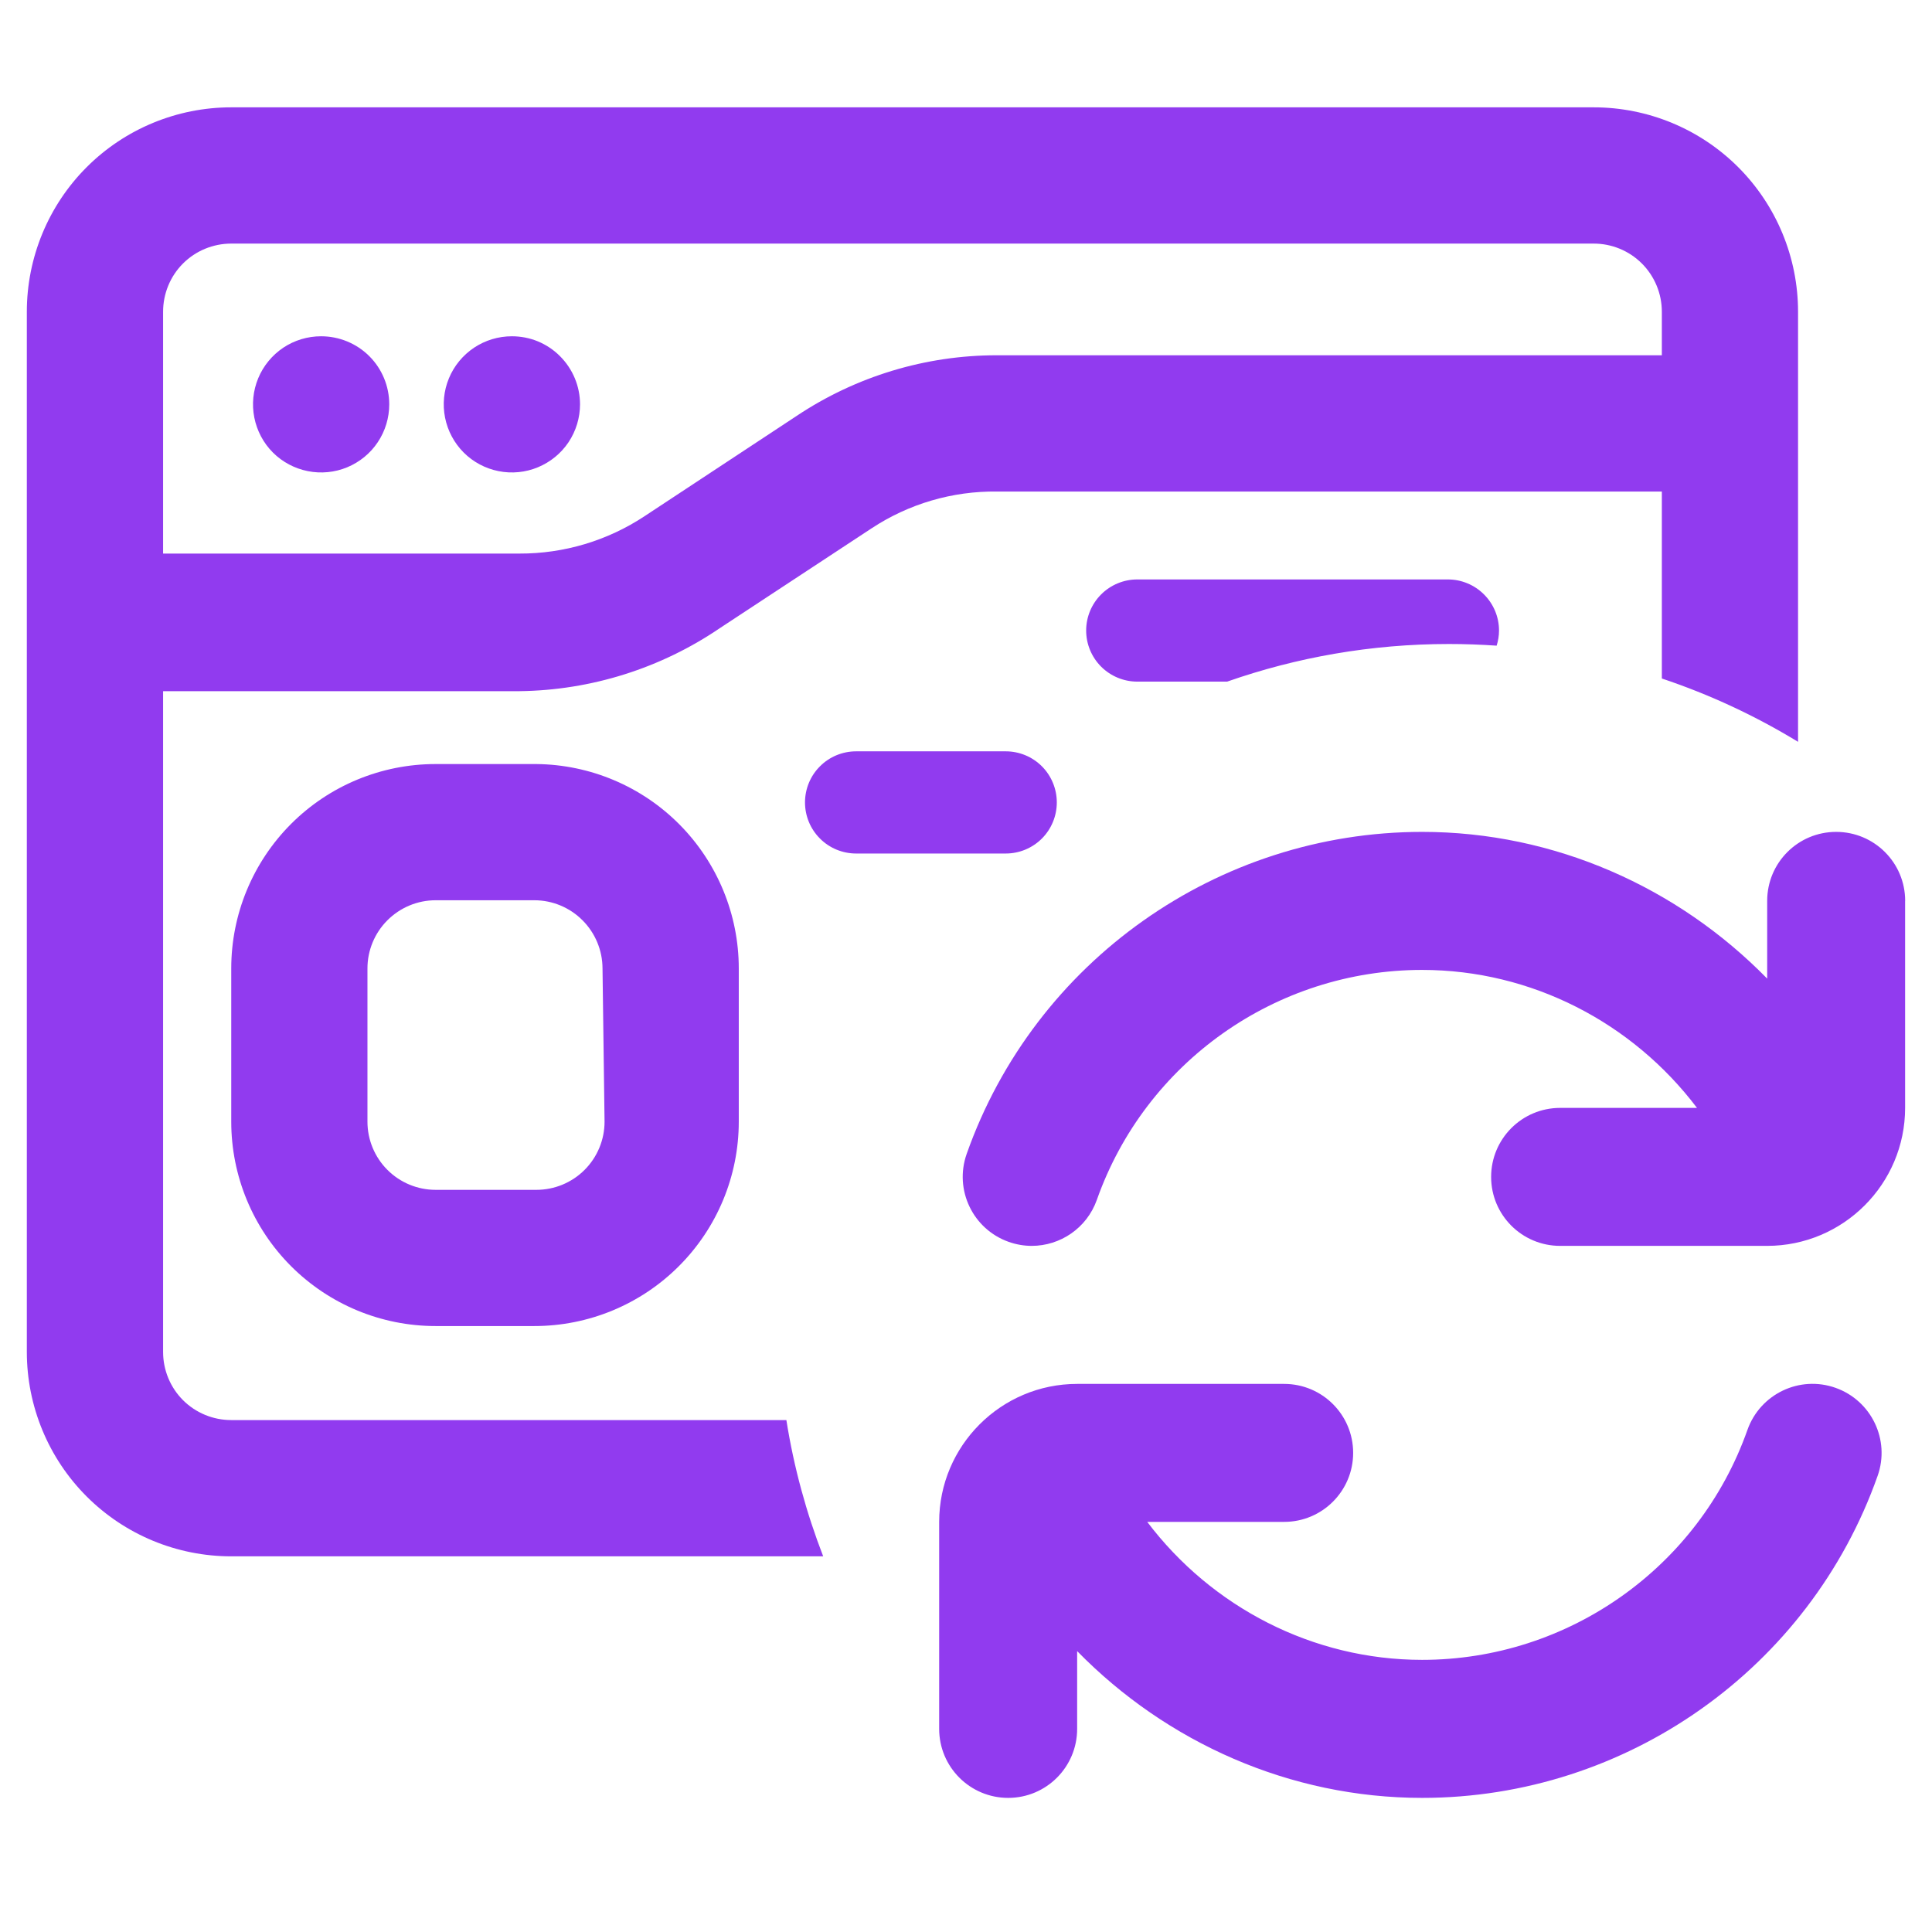 <svg width="36" height="36" viewBox="0 0 36 36" fill="none" xmlns="http://www.w3.org/2000/svg">
<path d="M29.696 2C30.706 2 31.675 2.401 32.389 3.115C33.103 3.829 33.504 4.799 33.504 5.809V13.823C32.712 13.34 31.861 12.942 30.966 12.643V9.159H18.576C17.747 9.149 16.933 9.388 16.24 9.845L13.423 11.698C12.318 12.452 11.015 12.863 9.678 12.879H3.039V25.191C3.039 25.528 3.172 25.852 3.41 26.09C3.648 26.328 3.972 26.461 4.309 26.461H14.653C14.792 27.342 15.026 28.191 15.339 29H4.309C3.299 29 2.329 28.599 1.615 27.885C0.901 27.171 0.5 26.201 0.5 25.191V5.809C0.5 4.799 0.901 3.829 1.615 3.115C2.329 2.401 3.299 2 4.309 2H29.696ZM9.995 14.237C10.998 14.247 11.957 14.652 12.663 15.365C13.369 16.078 13.766 17.042 13.766 18.045V20.901C13.766 21.911 13.364 22.88 12.649 23.594C11.935 24.308 10.967 24.709 9.957 24.709H8.116C7.106 24.709 6.138 24.308 5.424 23.594C4.71 22.88 4.309 21.911 4.309 20.901V18.045C4.309 17.035 4.71 16.067 5.424 15.352C6.138 14.638 7.106 14.237 8.116 14.237H9.995ZM8.116 16.775C7.78 16.775 7.457 16.91 7.219 17.148C6.981 17.386 6.847 17.708 6.847 18.045V20.901C6.847 21.238 6.981 21.561 7.219 21.799C7.457 22.037 7.78 22.171 8.116 22.171H9.995C10.332 22.171 10.655 22.037 10.893 21.799C11.131 21.561 11.265 21.238 11.265 20.901L11.227 18.045C11.226 17.708 11.092 17.386 10.854 17.148C10.617 16.91 10.294 16.775 9.957 16.775H8.116ZM26.98 10.797C27.232 10.797 27.474 10.898 27.652 11.076C27.831 11.255 27.932 11.496 27.932 11.749C27.932 11.846 27.916 11.941 27.888 12.031C27.595 12.011 27.299 12 27 12C25.551 12 24.16 12.248 22.866 12.701H21.191C20.939 12.701 20.696 12.6 20.518 12.422C20.339 12.243 20.239 12.001 20.239 11.749C20.239 11.497 20.339 11.255 20.518 11.076C20.696 10.898 20.939 10.797 21.191 10.797H26.98ZM4.309 4.539C3.972 4.539 3.648 4.672 3.41 4.91C3.172 5.148 3.039 5.472 3.039 5.809V10.315H9.678C10.508 10.318 11.321 10.075 12.014 9.616L14.844 7.75C15.949 7.013 17.248 6.619 18.576 6.62H30.966V5.809C30.966 5.472 30.832 5.148 30.594 4.91C30.356 4.672 30.033 4.539 29.696 4.539H4.309ZM5.983 6.266C6.32 6.266 6.644 6.399 6.882 6.637C7.12 6.875 7.253 7.198 7.253 7.534C7.253 7.785 7.179 8.031 7.039 8.24C6.9 8.449 6.701 8.611 6.47 8.707C6.238 8.803 5.983 8.828 5.736 8.779C5.49 8.73 5.263 8.61 5.086 8.433C4.908 8.255 4.788 8.028 4.739 7.782C4.69 7.536 4.715 7.281 4.811 7.049C4.907 6.817 5.07 6.619 5.278 6.479C5.487 6.34 5.732 6.266 5.983 6.266ZM9.538 6.266C9.705 6.266 9.87 6.298 10.023 6.361C10.177 6.425 10.318 6.519 10.435 6.637C10.553 6.755 10.647 6.895 10.711 7.049C10.775 7.203 10.808 7.368 10.808 7.534C10.808 7.785 10.733 8.031 10.594 8.24C10.454 8.449 10.255 8.611 10.023 8.707C9.792 8.803 9.536 8.828 9.29 8.779C9.044 8.73 8.818 8.61 8.641 8.433C8.463 8.255 8.342 8.028 8.293 7.782C8.244 7.536 8.269 7.281 8.365 7.049C8.461 6.817 8.624 6.619 8.833 6.479C9.042 6.34 9.287 6.266 9.538 6.266Z" fill="#913BEF"/>
<path d="M18.741 15.904H15.965H15.952C15.7 15.904 15.457 15.804 15.279 15.625C15.1 15.447 15 15.204 15 14.952C15 14.7 15.1 14.457 15.279 14.279C15.457 14.1 15.7 14 15.952 14H18.741C18.993 14 19.235 14.1 19.414 14.279C19.592 14.457 19.692 14.7 19.692 14.952C19.692 15.204 19.592 15.447 19.414 15.625C19.235 15.804 18.993 15.904 18.741 15.904Z" fill="#913BEF"/>
<path d="M35.499 16.787V20.644C35.499 22.062 34.346 23.215 32.928 23.215H29.071C28.36 23.215 27.785 22.64 27.785 21.93C27.785 21.22 28.36 20.644 29.071 20.644H31.621C30.421 19.056 28.537 18.073 26.499 18.073C23.779 18.073 21.343 19.794 20.438 22.358C20.25 22.886 19.755 23.215 19.225 23.215C19.084 23.215 18.939 23.191 18.797 23.141C18.127 22.904 17.776 22.17 18.013 21.5C19.281 17.911 22.693 15.501 26.501 15.501C28.96 15.501 31.26 16.53 32.929 18.235V16.786C32.929 16.076 33.503 15.501 34.214 15.501C34.925 15.501 35.5 16.076 35.5 16.786L35.499 16.787ZM34.987 27.5C33.719 31.09 30.307 33.501 26.499 33.501C24.04 33.501 21.74 32.471 20.071 30.766V32.215C20.071 32.925 19.497 33.501 18.786 33.501C18.075 33.501 17.5 32.925 17.5 32.215V28.358C17.5 26.94 18.653 25.787 20.071 25.787H23.928C24.639 25.787 25.214 26.363 25.214 27.072C25.214 27.782 24.639 28.358 23.928 28.358H21.377C22.578 29.946 24.462 30.929 26.499 30.929C29.22 30.929 31.656 29.208 32.561 26.644C32.799 25.974 33.532 25.623 34.202 25.86C34.871 26.097 35.224 26.831 34.987 27.5Z" fill="#913BEF"/>
</svg>
